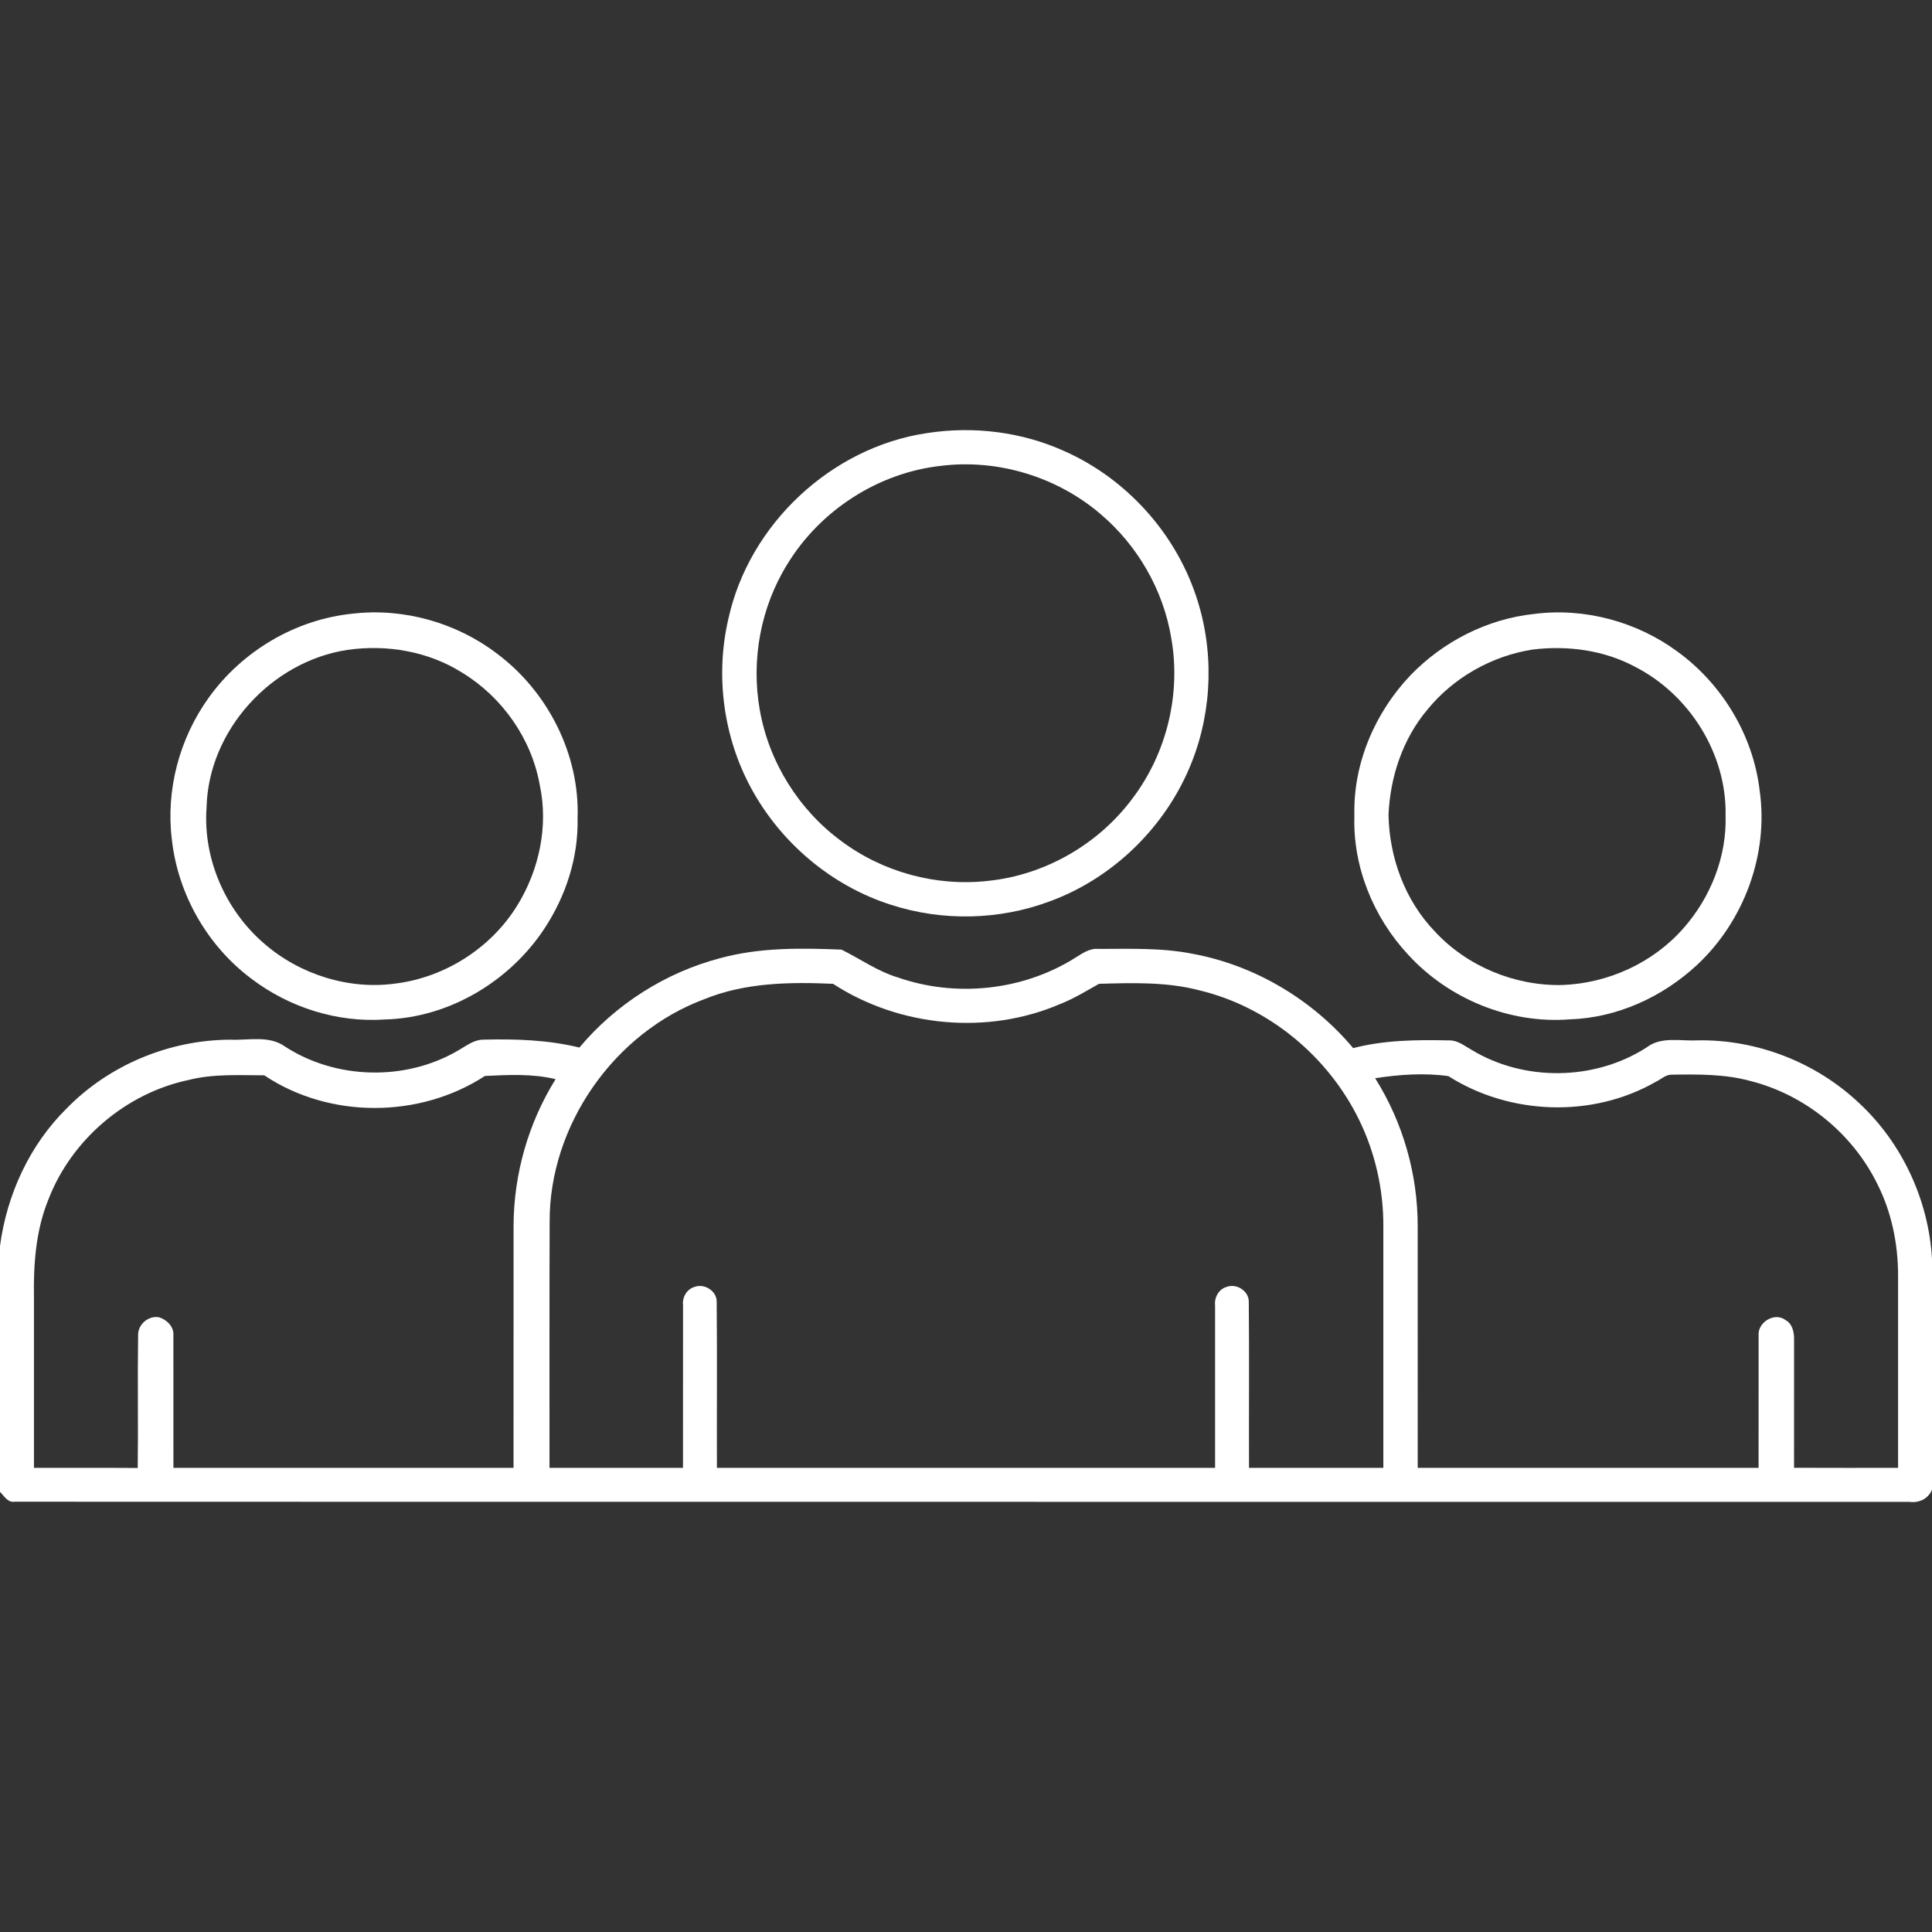 <?xml version="1.0" encoding="UTF-8" ?>
<!DOCTYPE svg PUBLIC "-//W3C//DTD SVG 1.1//EN" "http://www.w3.org/Graphics/SVG/1.1/DTD/svg11.dtd">
<svg width="512pt" height="512pt" viewBox="0 0 512 512" version="1.1" xmlns="http://www.w3.org/2000/svg">
<rect x="0" y="0" width="512" height="512" fill="#333333" stroke="none"/>
<g id="#ffffffff">
<path fill="#ffffff" opacity="1.00" d=" M 245.62 114.78 C 257.97 112.85 270.91 114.44 282.29 119.65 C 298.46 126.90 311.35 141.12 316.96 157.93 C 321.75 172.12 321.35 188.00 315.85 201.93 C 309.21 218.83 295.16 232.69 278.08 238.91 C 264.73 243.87 249.73 244.18 236.19 239.80 C 220.44 234.81 206.94 223.40 199.08 208.91 C 191.69 195.33 189.52 179.04 193.03 163.99 C 198.50 138.96 220.27 118.55 245.62 114.78 M 249.39 123.45 C 232.76 125.27 217.33 135.25 208.65 149.52 C 201.57 160.92 199.00 174.95 201.35 188.14 C 203.76 201.92 211.67 214.61 222.94 222.88 C 233.96 231.14 248.17 235.00 261.85 233.44 C 276.99 231.90 291.24 223.66 300.25 211.42 C 309.22 199.50 313.01 183.82 310.40 169.13 C 308.31 156.42 301.51 144.59 291.70 136.27 C 280.19 126.38 264.46 121.58 249.39 123.45 Z" />
<path fill="#ffffff" opacity="1.00" d=" M 93.53 162.62 C 106.98 161.06 120.98 165.02 131.73 173.23 C 145.23 183.31 153.73 200.08 153.06 217.00 C 153.29 227.28 149.93 237.50 144.30 246.05 C 135.05 260.11 118.94 269.73 102.01 270.17 C 89.39 271.05 76.61 266.99 66.58 259.34 C 54.94 250.62 47.16 237.00 45.55 222.54 C 43.90 209.41 47.55 195.71 55.26 184.97 C 64.10 172.57 78.34 164.11 93.53 162.62 M 92.06 172.23 C 71.92 175.28 55.20 193.55 54.74 214.03 C 53.76 227.57 59.75 241.24 70.00 250.05 C 79.46 258.28 92.58 262.42 105.03 260.62 C 118.05 258.93 130.11 251.21 137.03 240.04 C 142.88 230.61 145.40 218.89 143.03 207.98 C 140.86 195.79 133.14 184.81 122.62 178.35 C 113.61 172.62 102.56 170.72 92.06 172.23 Z" />
<path fill="#ffffff" opacity="1.00" d=" M 406.51 162.71 C 419.79 160.97 433.69 164.71 444.47 172.62 C 456.38 181.25 464.62 194.87 466.33 209.51 C 468.75 226.37 462.18 244.12 449.75 255.70 C 440.63 264.20 428.51 269.76 415.97 270.14 C 400.04 271.38 383.83 264.71 373.10 252.92 C 363.95 243.07 358.47 229.64 358.93 216.14 C 358.55 202.37 364.40 188.78 373.86 178.88 C 382.47 169.99 394.17 164.02 406.51 162.71 M 406.14 172.14 C 395.28 173.85 385.12 179.60 378.20 188.15 C 371.69 195.91 368.39 205.96 367.97 216.00 C 368.20 227.30 372.34 238.62 380.23 246.83 C 388.78 256.09 401.42 261.31 413.98 261.04 C 426.15 260.61 438.11 255.16 446.15 245.97 C 453.35 237.82 457.64 226.98 457.30 216.06 C 457.60 199.81 447.75 184.09 433.35 176.73 C 425.06 172.27 415.41 171.01 406.14 172.14 Z" />
<path fill="#ffffff" opacity="1.00" d=" M 190.87 253.92 C 201.32 251.06 212.30 251.22 223.02 251.66 C 228.00 254.14 232.62 257.45 238.03 259.06 C 253.33 264.37 270.96 262.54 284.73 253.96 C 286.67 252.80 288.63 251.25 291.04 251.47 C 299.43 251.47 307.90 251.13 316.18 252.79 C 332.66 255.86 347.85 264.95 358.61 277.76 C 366.89 275.61 375.51 275.53 384.02 275.72 C 386.24 275.64 388.03 277.11 389.87 278.15 C 403.83 286.69 422.60 286.45 436.36 277.59 C 440.26 274.57 445.42 275.97 449.96 275.70 C 465.67 275.45 481.32 281.56 492.72 292.36 C 504.11 302.96 511.09 318.05 512.00 333.57 L 512.00 396.29 L 511.99 394.83 C 510.93 397.27 508.53 398.35 505.99 398.01 C 338.62 397.97 171.25 398.04 3.88 397.97 C 2.05 398.26 1.10 396.45 0.00 395.36 L 0.00 330.19 C 1.82 316.55 7.86 303.39 17.71 293.70 C 28.96 282.19 44.92 275.59 61.00 275.53 C 65.83 275.75 71.29 274.31 75.52 277.34 C 89.06 286.13 107.50 286.56 121.42 278.38 C 123.51 277.21 125.51 275.55 128.02 275.52 C 136.56 275.30 145.21 275.57 153.55 277.61 C 163.16 266.13 176.38 257.72 190.87 253.92 M 186.76 264.75 C 162.70 273.65 145.47 298.34 145.66 324.02 C 145.58 345.68 145.64 367.34 145.62 389.00 C 157.42 389.00 169.21 389.00 181.00 389.00 C 181.01 374.63 180.99 360.26 181.01 345.89 C 180.76 343.82 182.00 341.63 184.05 341.05 C 186.63 340.05 189.91 342.07 189.93 344.89 C 190.07 359.59 189.94 374.30 189.99 389.00 C 234.00 389.00 278.00 389.00 322.01 389.00 C 322.02 374.65 322.00 360.29 322.01 345.94 C 321.76 343.86 322.98 341.64 325.06 341.05 C 327.65 340.05 330.91 342.07 330.94 344.89 C 331.08 359.59 330.95 374.30 331.00 389.00 C 342.87 389.00 354.74 389.00 366.60 389.00 C 366.60 367.69 366.61 346.38 366.60 325.07 C 366.65 315.28 364.45 305.47 360.13 296.68 C 351.91 279.90 336.19 266.89 317.98 262.48 C 309.27 260.17 300.17 260.47 291.25 260.72 C 287.91 262.59 284.64 264.62 281.07 266.03 C 261.71 274.40 238.41 272.19 220.76 260.72 C 209.33 260.22 197.52 260.38 186.76 264.75 M 50.00 286.20 C 33.36 289.71 18.94 302.02 12.83 317.87 C 9.46 326.13 8.84 335.19 9.00 344.02 C 9.00 359.01 9.00 374.01 9.00 389.00 C 18.17 389.02 27.33 388.96 36.50 389.03 C 36.65 377.32 36.43 365.61 36.60 353.90 C 36.50 351.03 39.29 348.59 42.13 349.09 C 44.19 349.71 46.10 351.56 45.95 353.85 C 45.97 365.57 45.94 377.28 45.96 389.00 C 76.00 389.00 106.05 389.00 136.09 389.00 C 136.10 367.65 136.09 346.30 136.10 324.95 C 136.12 311.26 139.99 297.62 147.24 285.99 C 141.12 284.50 134.72 284.85 128.51 285.14 C 111.15 296.45 87.29 296.51 70.03 284.97 C 63.33 284.96 56.56 284.54 50.00 286.20 M 364.43 285.74 C 371.79 297.44 375.74 311.21 375.70 325.03 C 375.71 346.35 375.70 367.68 375.71 389.00 C 405.82 389.00 435.93 389.00 466.04 389.00 C 466.06 377.30 466.03 365.60 466.05 353.90 C 465.76 350.45 470.25 347.65 473.13 349.79 C 475.00 350.79 475.48 353.01 475.45 354.98 C 475.45 366.31 475.46 377.64 475.44 388.98 C 484.63 389.03 493.82 388.99 503.01 389.00 C 503.01 372.01 503.02 355.02 503.01 338.03 C 503.01 329.59 501.27 321.11 497.42 313.58 C 490.83 300.31 478.34 290.16 463.99 286.50 C 457.14 284.61 449.98 284.70 442.94 284.80 C 441.34 284.82 440.14 286.08 438.76 286.71 C 421.98 296.34 400.09 295.52 383.83 285.18 C 377.49 284.29 370.80 284.75 364.43 285.74 Z" />
</g>
</svg>
